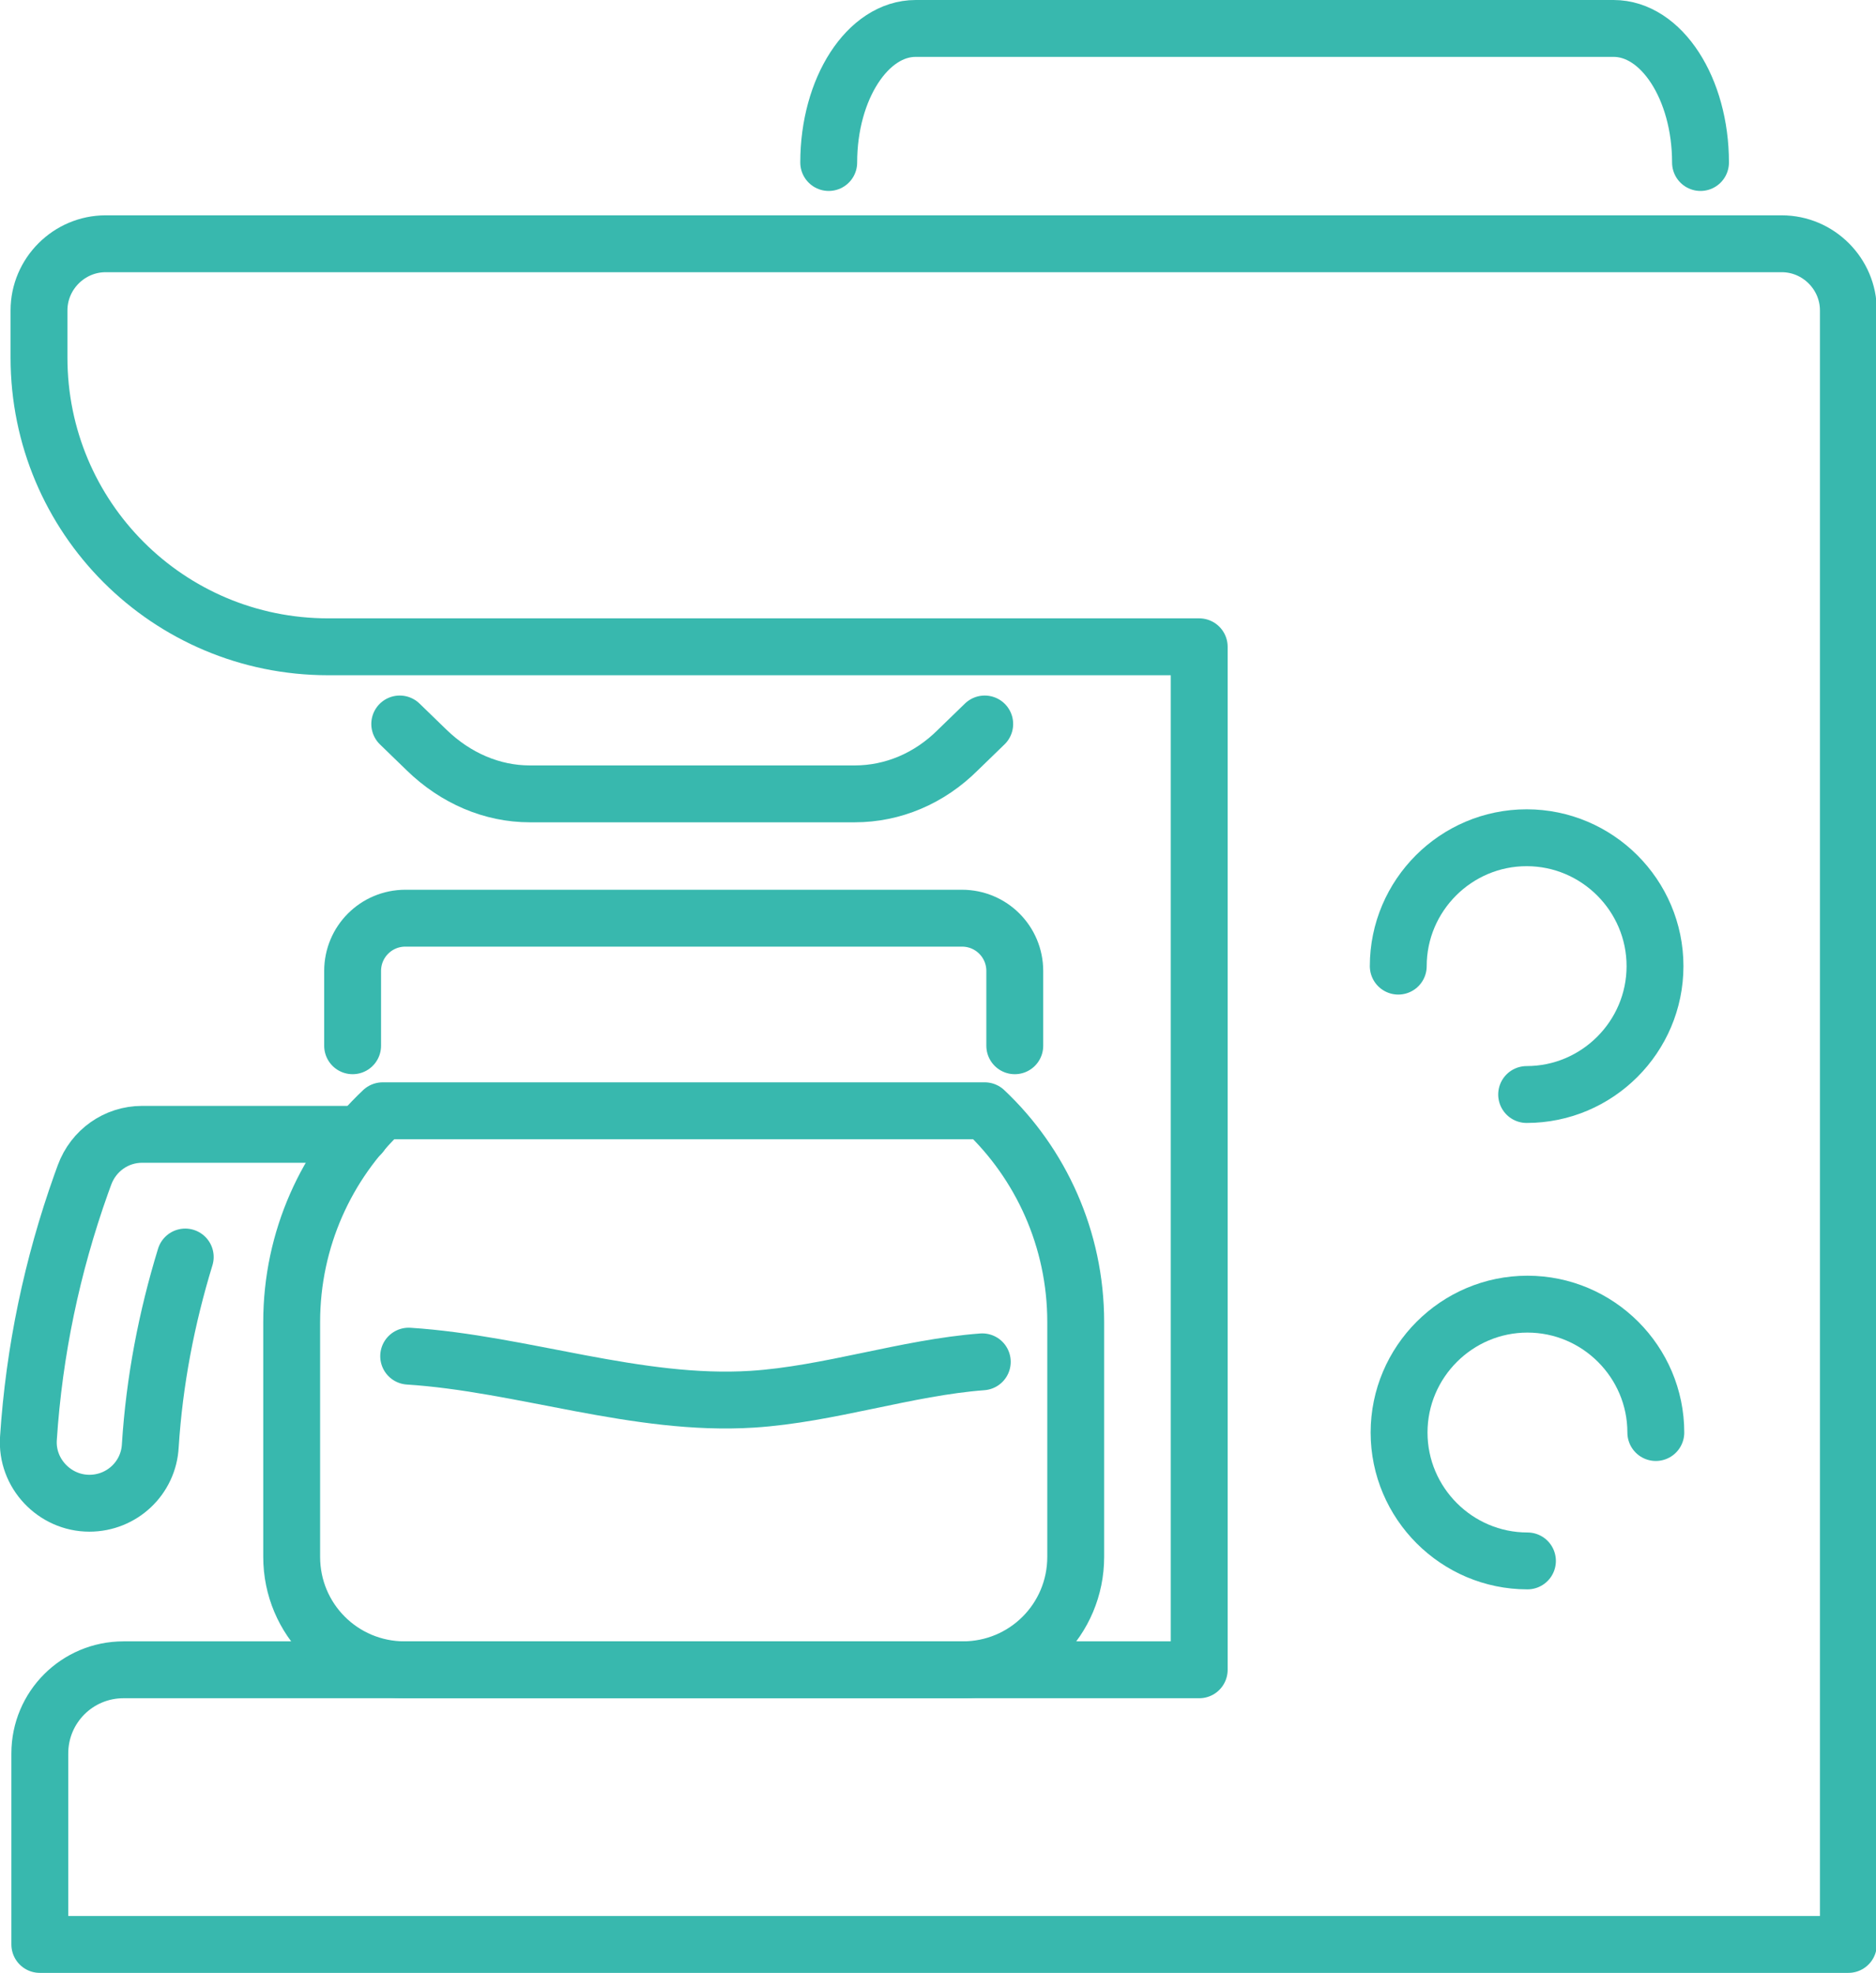 <?xml version="1.0" encoding="utf-8"?>
<!-- Generator: Adobe Illustrator 23.0.2, SVG Export Plug-In . SVG Version: 6.00 Build 0)  -->
<svg version="1.1" id="Layer_1" xmlns="http://www.w3.org/2000/svg" xmlns:xlink="http://www.w3.org/1999/xlink" x="0px" y="0px"
	 viewBox="0 0 230.9 242.8" style="enable-background:new 0 0 230.9 242.8;" xml:space="preserve">
<style type="text/css">
	.st0{fill:none;stroke:#38B8AE;stroke-width:7;stroke-linecap:round;stroke-linejoin:round;stroke-miterlimit:10;}
</style>
<g>
	<path class="st0" d="M147.7,30H13c-4.5,0-8.2,3.7-8.2,8.2V44c0,19.7,15.9,35.6,35.6,35.6h107.2v125.9H15.2
		c-5.7,0-10.3,4.6-10.3,10.3v23.5h142.8h79.8v-33.8V79.6V38.2c0-4.5-3.7-8.2-8.2-8.2H147.7z"/>
	<path class="st0" d="M209.3,20c0-9.1-4.8-16.5-10.7-16.5h-85.9c-5.9,0-10.7,7.4-10.7,16.5"/>
	<path class="st0" d="M121.2,89.1l-3.3,3.2c-3.5,3.5-8,5.4-12.7,5.4H65.2c-4.6,0-9.1-1.9-12.7-5.4l-3.3-3.2"/>
	<path class="st0" d="M47.1,136.7c-6.9,6.5-11.2,15.8-11.2,26v28.9c0,7.7,6.2,13.9,13.9,13.9h68.7c7.7,0,13.9-6.2,13.9-13.9v-28.9
		c0-10.2-4.3-19.5-11.2-26H47.1z"/>
	<path class="st0" d="M124.9,128.7v-9.2c0-3.6-2.9-6.5-6.5-6.5H49.9c-3.6,0-6.5,2.9-6.5,6.5v9.2"/>
	<path class="st0" d="M44.4,139.6H17.5c-3.2,0-6,2-7.1,5l0,0l-0.4,1.1c-3.6,10.1-5.8,20.6-6.5,31.3c-0.3,4.3,3.2,8,7.5,8
		c4,0,7.3-3.1,7.5-7.1c0.5-7.9,2-15.7,4.3-23.2"/>
	<path class="st0" d="M50.3,166.9c14,0.9,28.1,6.2,42.3,5.3c9.4-0.6,19-3.9,28.3-4.6"/>
	<path class="st0" d="M188,192.1c-8.7,0-15.8-7.1-15.8-15.8s7.1-15.8,15.8-15.8c8.7,0,15.8,7.1,15.8,15.8"/>
	<path class="st0" d="M172.1,118.9c0-8.7,7.1-15.8,15.8-15.8c8.7,0,15.8,7.1,15.8,15.8s-7.1,15.8-15.8,15.8"/>
</g>
</svg>
